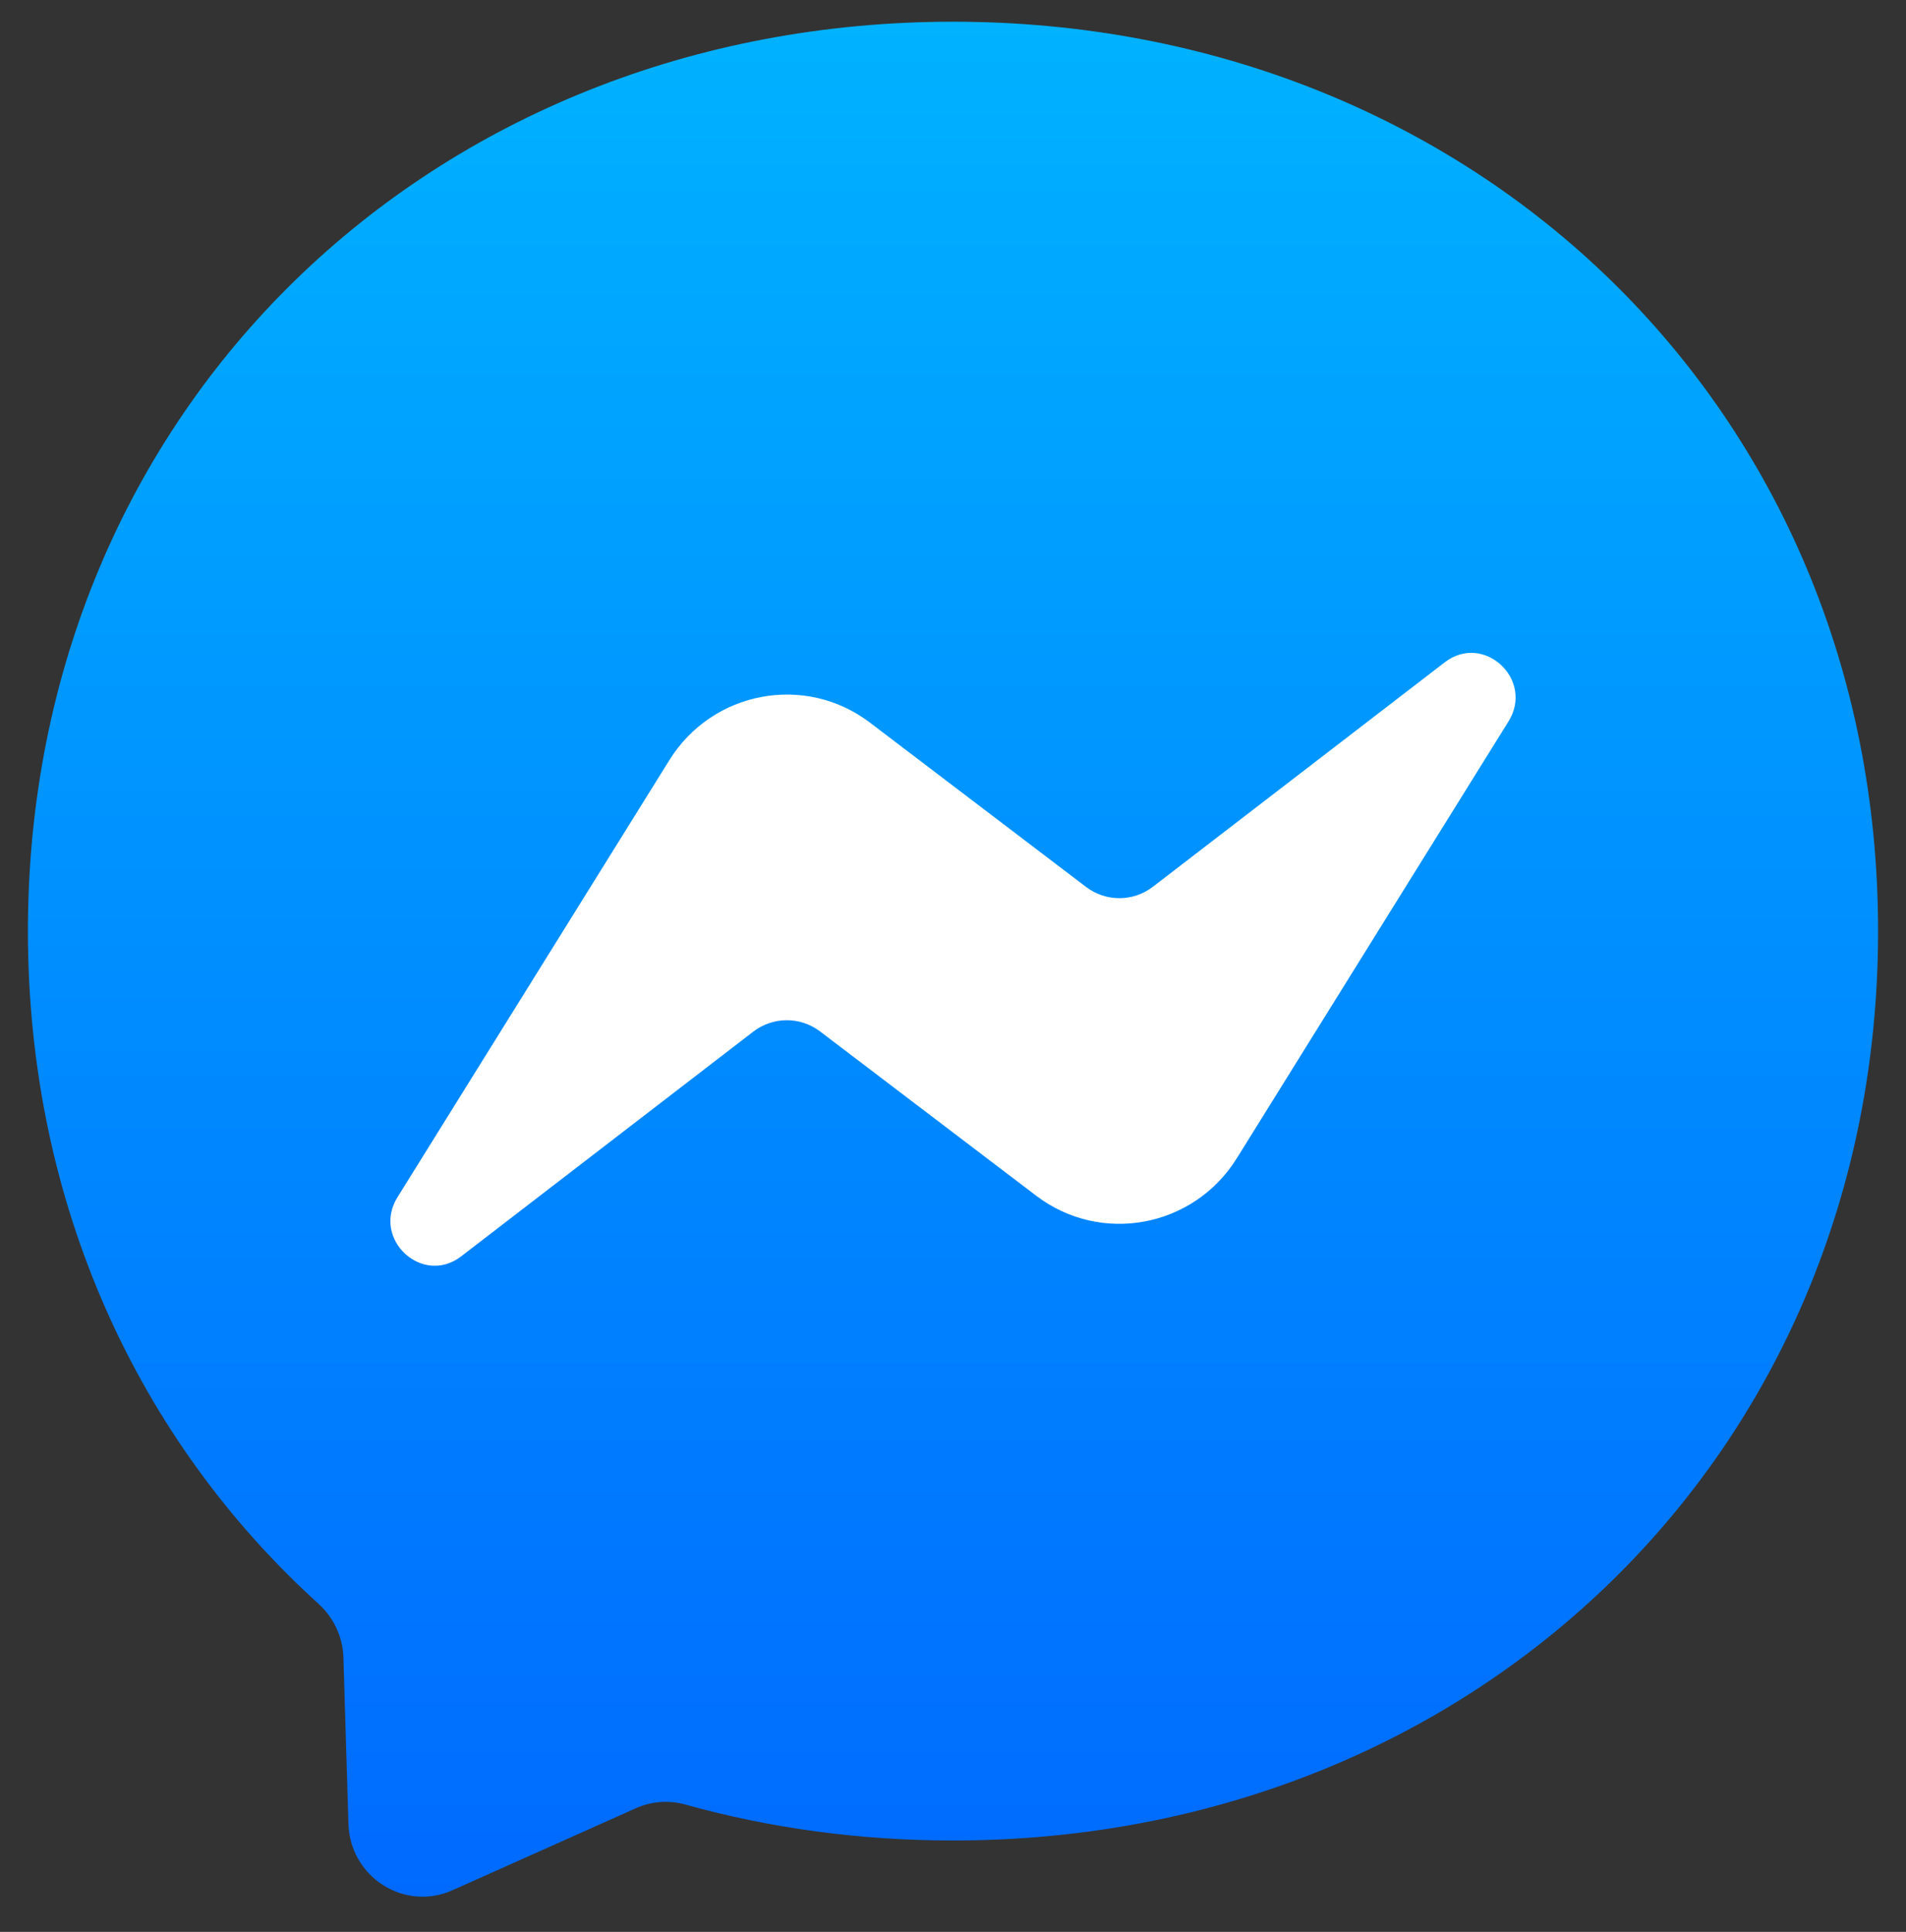 <svg width="76" height="77" xmlns="http://www.w3.org/2000/svg" xmlns:xlink="http://www.w3.org/1999/xlink" overflow="hidden"><rect width="100%" height="100%" fill="#333333" stroke="none"/><defs><clipPath id="clip0"><rect x="328" y="425" width="76" height="77"/></clipPath><linearGradient x1="38" y1="0.854" x2="38" y2="74.627" gradientUnits="userSpaceOnUse" spreadMethod="pad" id="fill1"><stop offset="0" stop-color="#00B2FF"/><stop offset="1" stop-color="#006AFF"/></linearGradient></defs><g clip-path="url(#clip0)" transform="translate(-328 -425)"><path d="M38 0.854C17.219 0.854 1.113 16.076 1.113 36.634 1.113 47.389 5.522 56.681 12.699 63.101 13.3 63.643 13.664 64.392 13.693 65.201L13.894 71.762C13.96 73.855 16.12 75.213 18.035 74.375L25.353 71.146C25.977 70.871 26.667 70.82 27.32 70.998 30.682 71.925 34.267 72.415 38 72.415 58.781 72.415 74.887 57.193 74.887 36.634 74.887 16.076 58.781 0.854 38 0.854Z" fill="url(#fill1)" fill-rule="evenodd" transform="matrix(1 0 0 1.013 328 425)"/><path d="M15.853 47.099 26.689 29.91C28.411 27.179 32.107 26.496 34.69 28.433L43.307 34.898C44.101 35.491 45.184 35.484 45.971 34.89L57.609 26.058C59.16 24.878 61.193 26.741 60.147 28.389L49.318 45.57C47.596 48.302 43.9 48.984 41.318 47.047L32.701 40.583C31.907 39.989 30.823 39.996 30.036 40.59L18.391 49.43C16.84 50.61 14.807 48.747 15.853 47.099Z" fill="#FFFFFF" fill-rule="evenodd" transform="matrix(1 0 0 1.013 328 425)"/></g></svg>